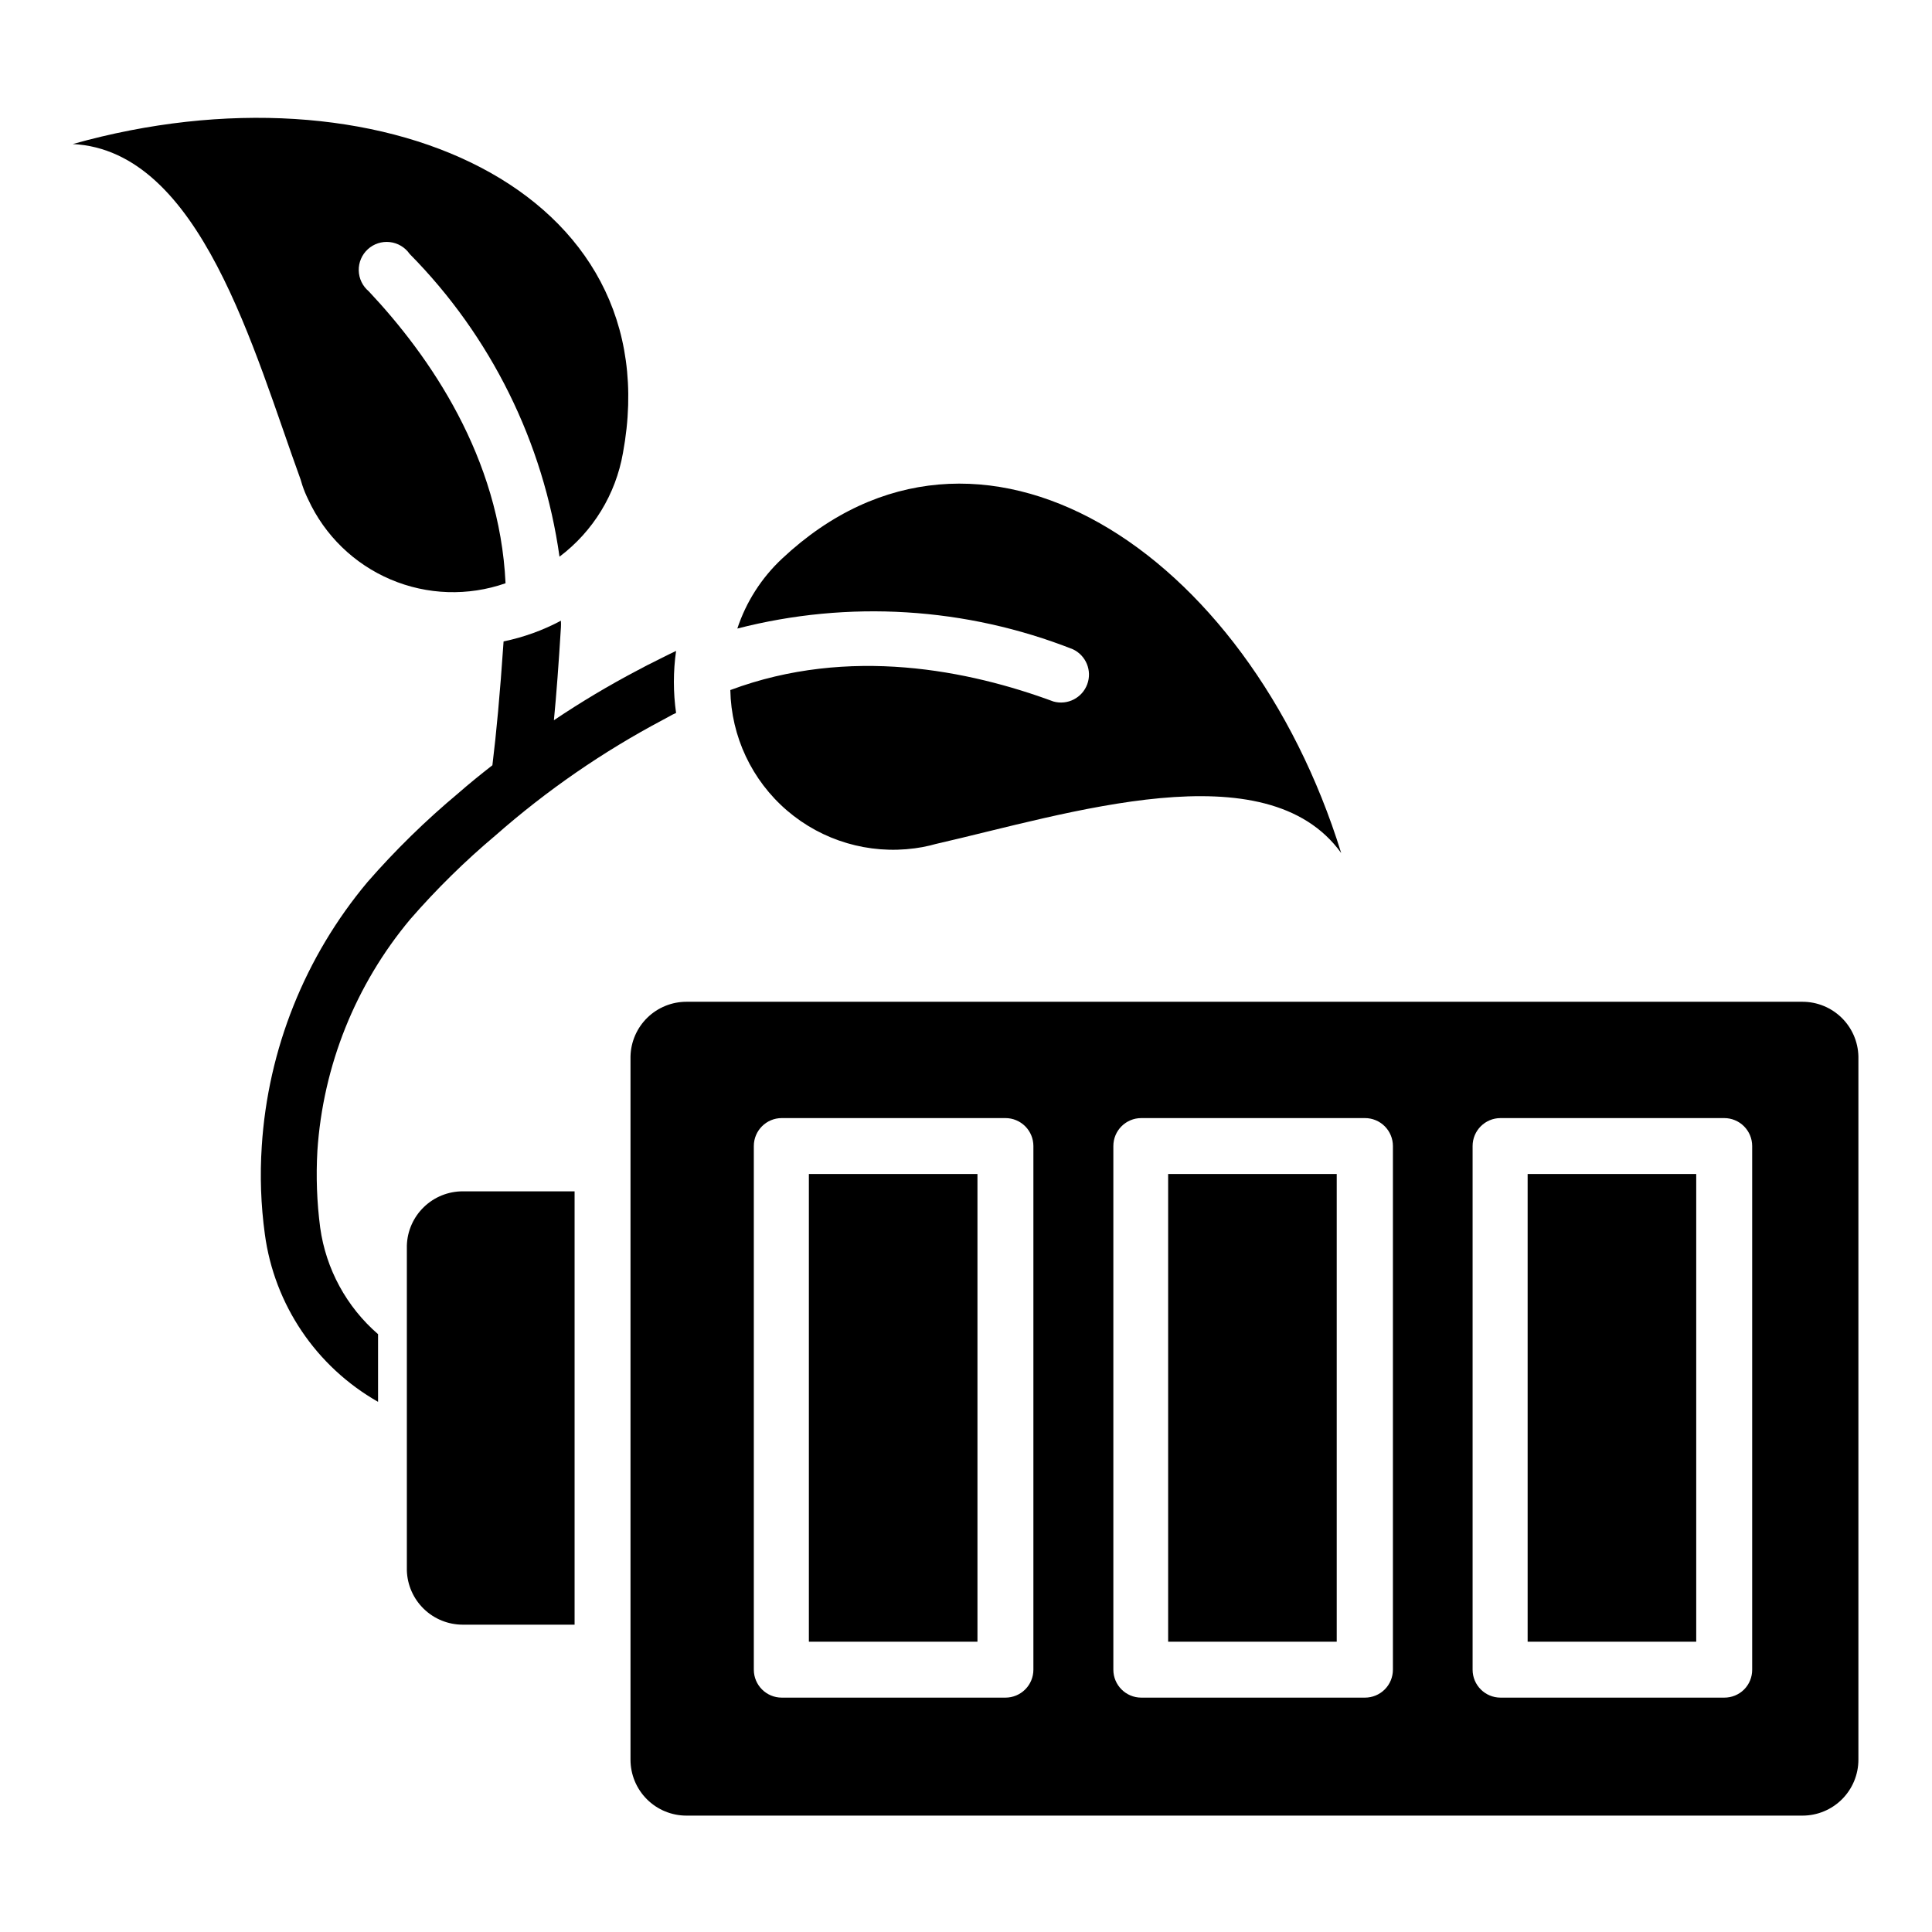 <?xml version="1.0" encoding="UTF-8"?>
<!-- Uploaded to: ICON Repo, www.iconrepo.com, Generator: ICON Repo Mixer Tools -->
<svg fill="#000000" width="800px" height="800px" version="1.1" viewBox="144 144 512 512" xmlns="http://www.w3.org/2000/svg">
 <g>
  <path d="m224.11 272.56c0.43 1.297 0.949 2.559 1.555 3.781 4.391 9.547 12.184 17.117 21.855 21.227 9.676 4.113 20.531 4.469 30.453 1-1.555-33.414-20.078-60.16-36.23-77.348v-0.004c-1.645-1.363-2.621-3.375-2.672-5.516-0.055-2.137 0.82-4.195 2.394-5.641 1.578-1.449 3.703-2.141 5.828-1.906s4.047 1.379 5.266 3.137c21.527 21.777 35.453 49.918 39.715 80.238 8.891-6.695 14.902-16.523 16.816-27.488 12.891-69.719-64.68-104.69-145.81-81.867 33.934 1.703 48.012 54.973 60.383 88.906z"/>
  <path d="m423.19 329.91c-22.227-8.223-54.086-14.816-85.648-3.039 0.23 12.305 5.703 23.926 15.043 31.938 9.344 8.012 21.664 11.648 33.859 10 1.344-0.176 2.68-0.426 4-0.742l1.406-0.371c35.34-8.074 87.723-25.191 107.58 2.371-24.895-80.387-96.316-126.69-148.18-78.016-5.438 5.082-9.516 11.453-11.852 18.523 29.473-7.594 60.59-5.676 88.906 5.481 3.496 1.629 5.16 5.664 3.824 9.281-1.336 3.617-5.223 5.606-8.938 4.574z"/>
  <path d="m228.11 448.97c1.496-22.539 10.109-44.02 24.598-61.348 6.945-7.984 14.5-15.418 22.598-22.227 13.566-11.93 28.488-22.227 44.453-30.672l2.445-1.332 0.965-0.445c-0.777-5.457-0.777-10.996 0-16.449l-1.852 0.891-5.777 2.891-2.519 1.332h-0.004c-7.641 4.012-15.062 8.441-22.227 13.262 0.668-6.891 1.258-14.816 1.852-24.523h0.004c0.035-0.617 0.035-1.238 0-1.855-4.773 2.551-9.891 4.394-15.191 5.484-0.965 14.152-1.926 24.375-2.965 32.82-3.039 2.371-6.074 4.816-9.039 7.41h0.004c-8.637 7.207-16.688 15.082-24.082 23.562-16.555 19.758-26.367 44.285-28.004 70.012-0.512 7.762-0.238 15.559 0.816 23.266 2.508 18.691 13.609 35.133 30.004 44.453v-17.93c-8.363-7.238-13.812-17.27-15.336-28.227-0.883-6.754-1.129-13.574-0.742-20.375z"/>
  <path d="m251.82 474.09v86.09c0.113 3.852 1.727 7.508 4.492 10.191s6.469 4.184 10.324 4.184h29.637v-114.84h-29.637c-3.856 0-7.559 1.5-10.324 4.184-2.766 2.68-4.379 6.336-4.492 10.191z"/>
  <path d="m548.84 455.12h44.676v123.95h-44.676z"/>
  <path d="m358.36 455.12h44.676v123.95h-44.676z"/>
  <path d="m621.68 409.48h-295.77c-3.867 0-7.582 1.512-10.352 4.211-2.766 2.699-4.371 6.371-4.469 10.238v186.41c0 3.93 1.562 7.699 4.34 10.477 2.781 2.781 6.551 4.34 10.48 4.34h295.77c3.93 0 7.699-1.559 10.477-4.34 2.777-2.777 4.34-6.547 4.34-10.477v-186.41c-0.098-3.867-1.699-7.539-4.469-10.238-2.769-2.699-6.481-4.211-10.348-4.211zm-203.82 177c0 1.965-0.781 3.852-2.172 5.242-1.391 1.387-3.273 2.168-5.238 2.168h-59.273c-4.09 0-7.406-3.316-7.406-7.41v-138.77c0-4.09 3.316-7.406 7.406-7.406h59.273c1.965 0 3.848 0.777 5.238 2.168s2.172 3.273 2.172 5.238zm95.277 0c0 1.965-0.781 3.852-2.168 5.242-1.391 1.387-3.277 2.168-5.242 2.168h-59.273 0.004c-4.094 0-7.41-3.316-7.41-7.41v-138.77c0-4.09 3.316-7.406 7.41-7.406h59.273-0.004c1.965 0 3.852 0.777 5.242 2.168 1.387 1.391 2.168 3.273 2.168 5.238zm93.055 5.262h0.004c-1.398 1.387-3.293 2.16-5.262 2.148h-59.273c-4.09 0-7.406-3.316-7.406-7.41v-138.77c0-4.09 3.316-7.406 7.406-7.406h59.273c1.965 0 3.848 0.777 5.238 2.168s2.172 3.273 2.172 5.238v138.77c0.012 1.973-0.762 3.863-2.148 5.262z"/>
  <path d="m453.57 455.12h44.676v123.95h-44.676z"/>
 </g>
</svg>